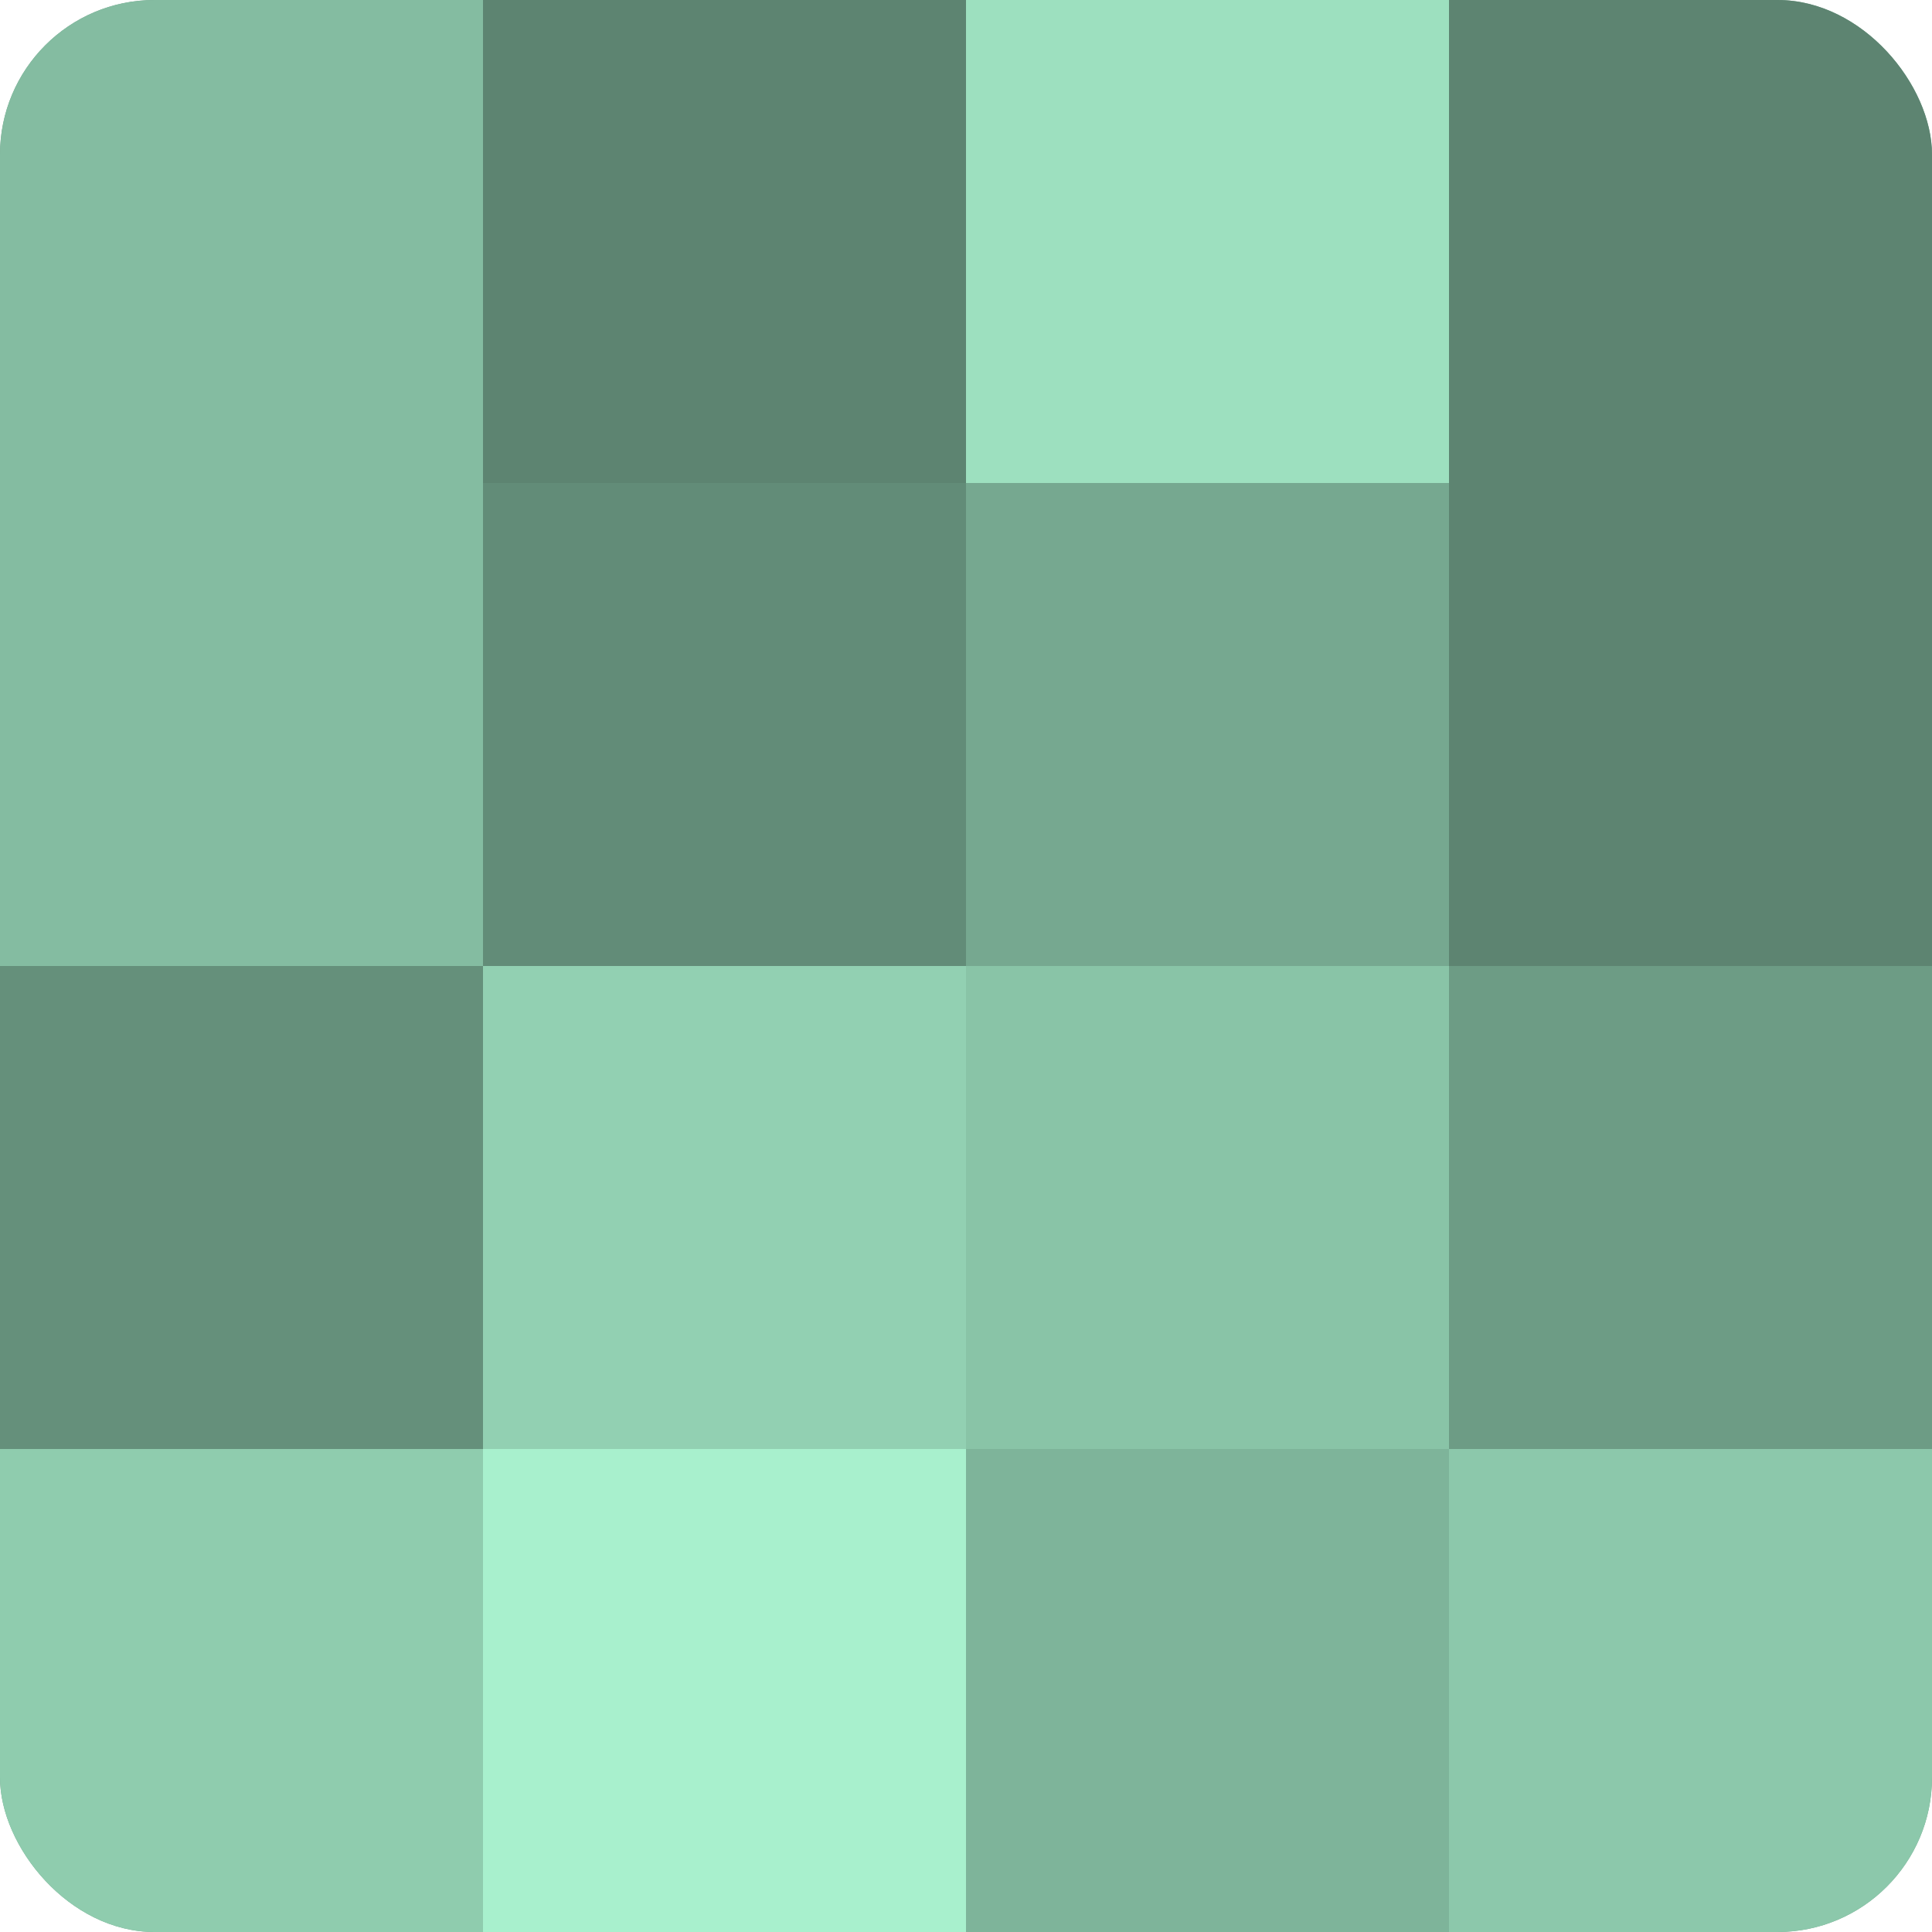 <?xml version="1.0" encoding="UTF-8"?>
<svg xmlns="http://www.w3.org/2000/svg" width="60" height="60" viewBox="0 0 100 100" preserveAspectRatio="xMidYMid meet"><defs><clipPath id="c" width="100" height="100"><rect width="100" height="100" rx="8" ry="8"/></clipPath></defs><g clip-path="url(#c)"><rect width="100" height="100" fill="#70a089"/><rect width="25" height="25" fill="#84bca1"/><rect y="25" width="25" height="25" fill="#84bca1"/><rect y="50" width="25" height="25" fill="#65907b"/><rect y="75" width="25" height="25" fill="#8fccae"/><rect x="25" width="25" height="25" fill="#5d8471"/><rect x="25" y="25" width="25" height="25" fill="#628c78"/><rect x="25" y="50" width="25" height="25" fill="#92d0b2"/><rect x="25" y="75" width="25" height="25" fill="#a8f0cd"/><rect x="50" width="25" height="25" fill="#9de0bf"/><rect x="50" y="25" width="25" height="25" fill="#76a890"/><rect x="50" y="50" width="25" height="25" fill="#89c4a7"/><rect x="50" y="75" width="25" height="25" fill="#7eb49a"/><rect x="75" width="25" height="25" fill="#5d8471"/><rect x="75" y="25" width="25" height="25" fill="#5d8471"/><rect x="75" y="50" width="25" height="25" fill="#6d9c85"/><rect x="75" y="75" width="25" height="25" fill="#8cc8ab"/></g></svg>
